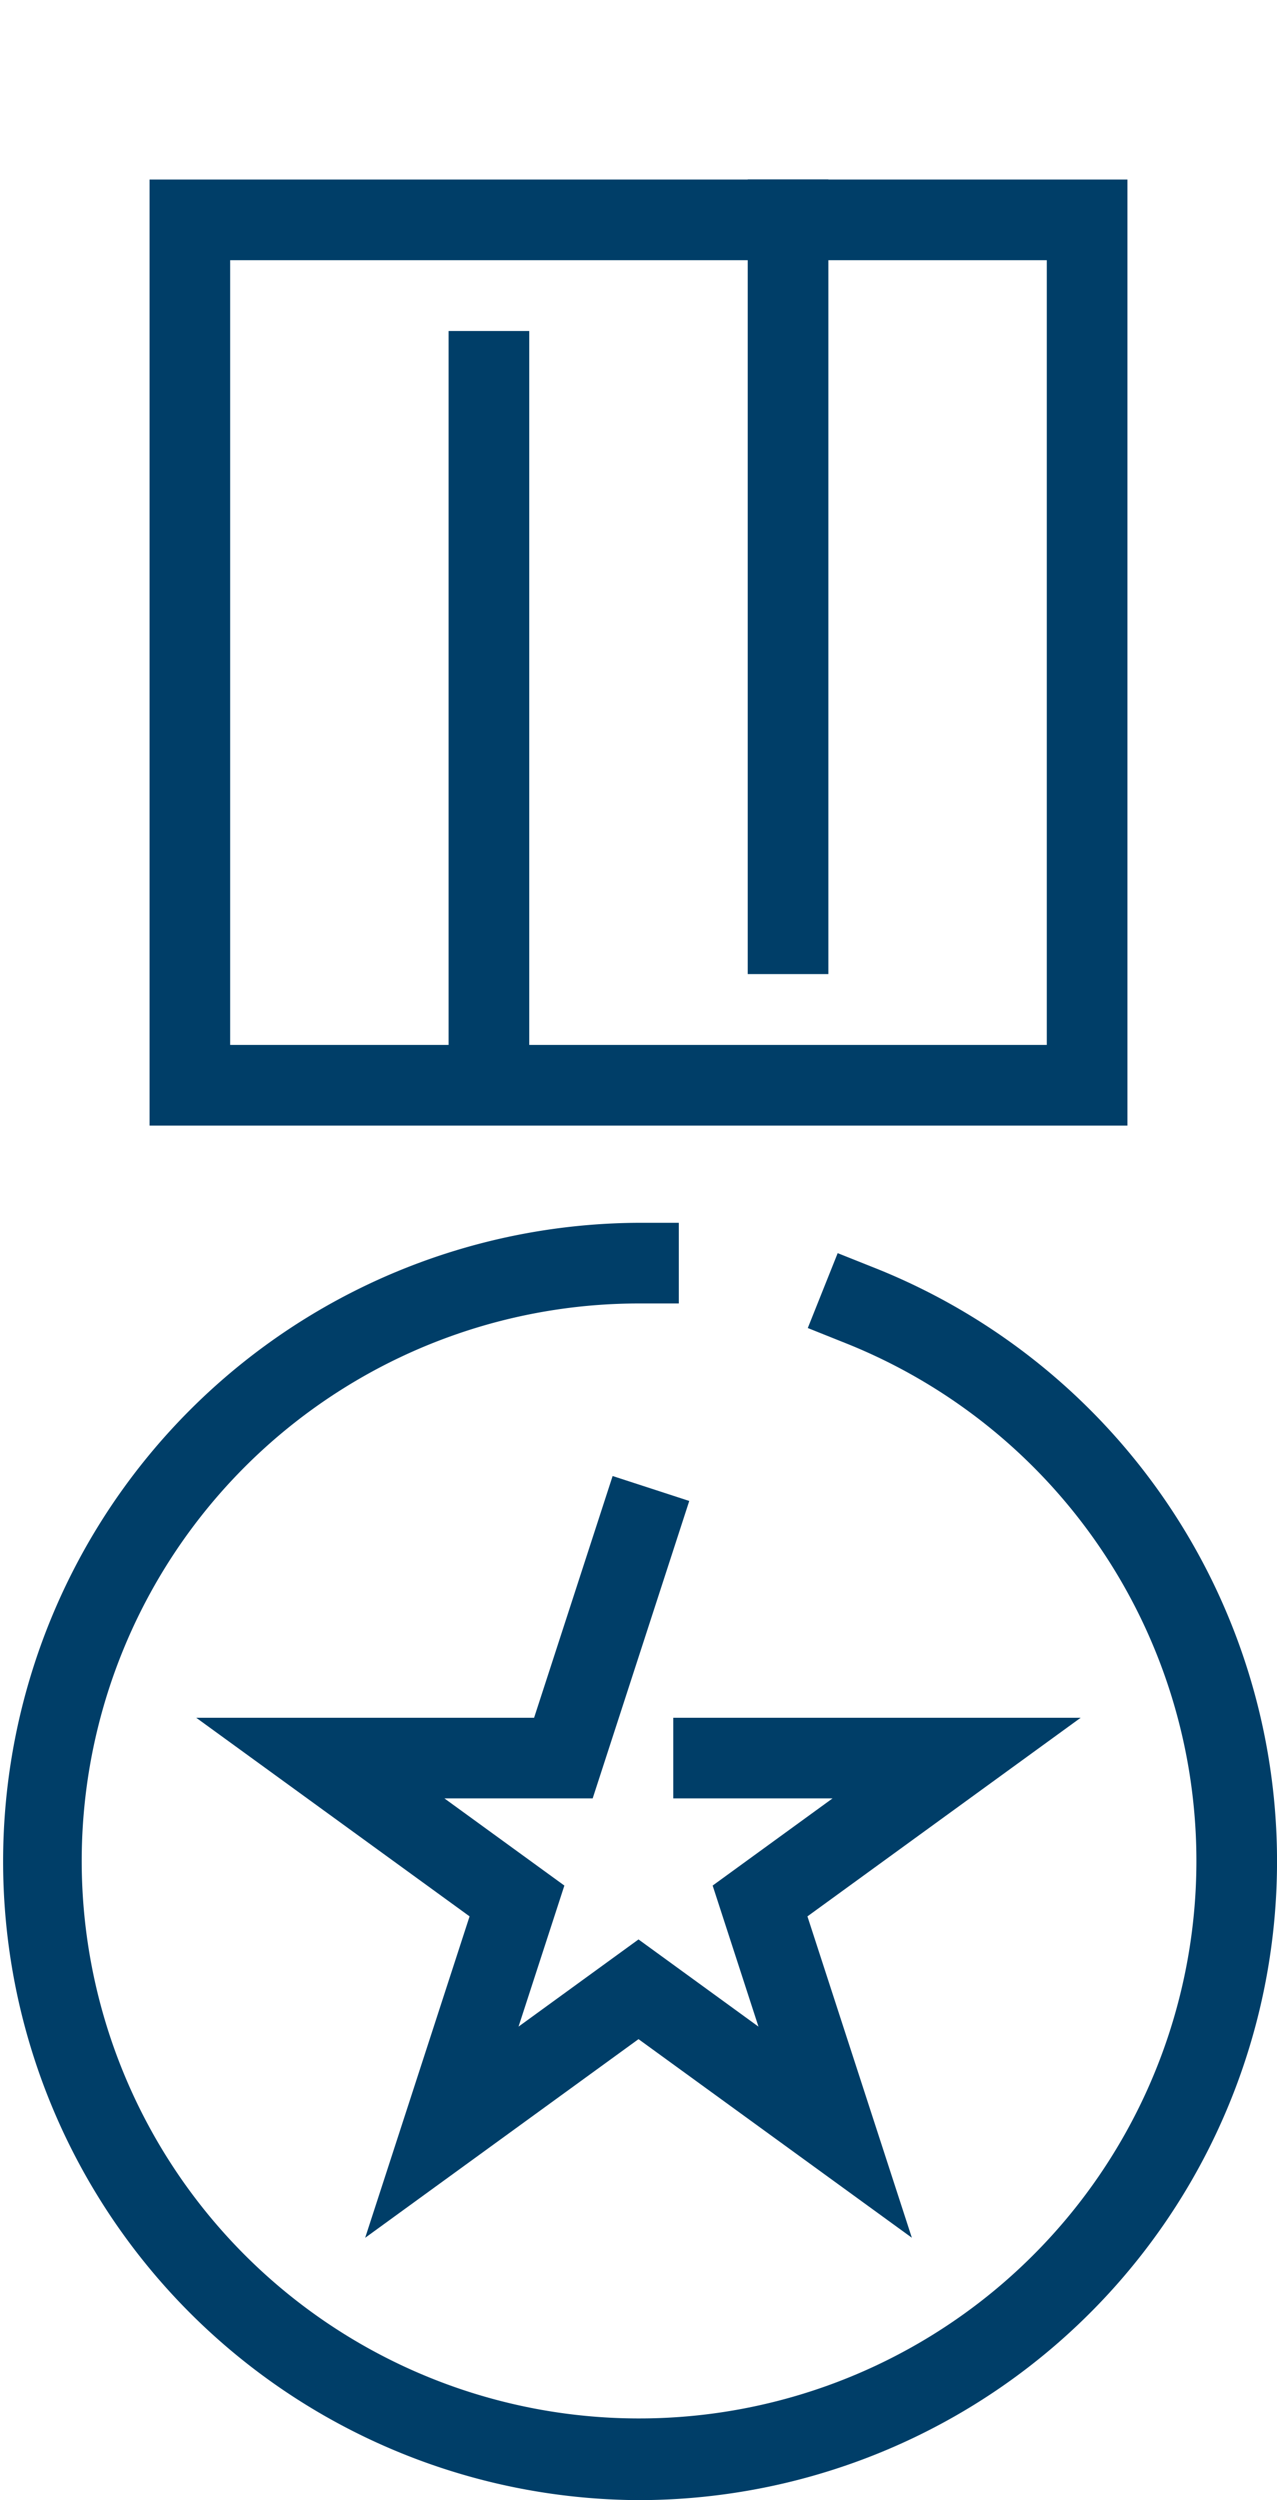 <?xml version="1.0" encoding="UTF-8"?> <svg xmlns="http://www.w3.org/2000/svg" xmlns:xlink="http://www.w3.org/1999/xlink" id="Group_461" data-name="Group 461" width="84.317" height="165.034" viewBox="0 0 84.317 165.034"><defs><clipPath id="clip-path"><rect id="Rectangle_276" data-name="Rectangle 276" width="84.317" height="165.034" fill="none"></rect></clipPath></defs><g id="Group_460" data-name="Group 460" clip-path="url(#clip-path)"><path id="Path_418" data-name="Path 418" d="M42.159,116.62a42.159,42.159,0,0,1,0-84.317H44.82v5.325H42.159a36.8,36.8,0,1,0,13.651,2.611l-2.474-.99,1.974-4.943,2.471.985A42.166,42.166,0,0,1,42.159,116.62" transform="translate(0 48.414)" fill="#003e68"></path><path id="Path_419" data-name="Path 419" d="M16.34,89.277,23.234,68.06,5.185,54.949H27.494l5.185-15.957,5.06,1.647L31.362,60.272h-9.79l7.921,5.755-3.026,9.31,7.921-5.755,7.921,5.757-3.026-9.313L47.2,60.272H36.684V54.949h26.9L45.542,68.06l6.894,21.214L34.388,76.164Z" transform="translate(7.771 58.44)" fill="#003e68"></path><path id="Path_420" data-name="Path 420" d="M68.519,67.191H3.952V4.743H68.519ZM9.274,61.867h53.92v-51.8H9.274Z" transform="translate(5.923 7.109)" fill="#003e68"></path><rect id="Rectangle_274" data-name="Rectangle 274" width="5.325" height="52.451" transform="translate(49.37 11.849)" fill="#003e68"></rect><rect id="Rectangle_275" data-name="Rectangle 275" width="5.325" height="52.451" transform="translate(29.62 21.849)" fill="#003e68"></rect></g></svg> 